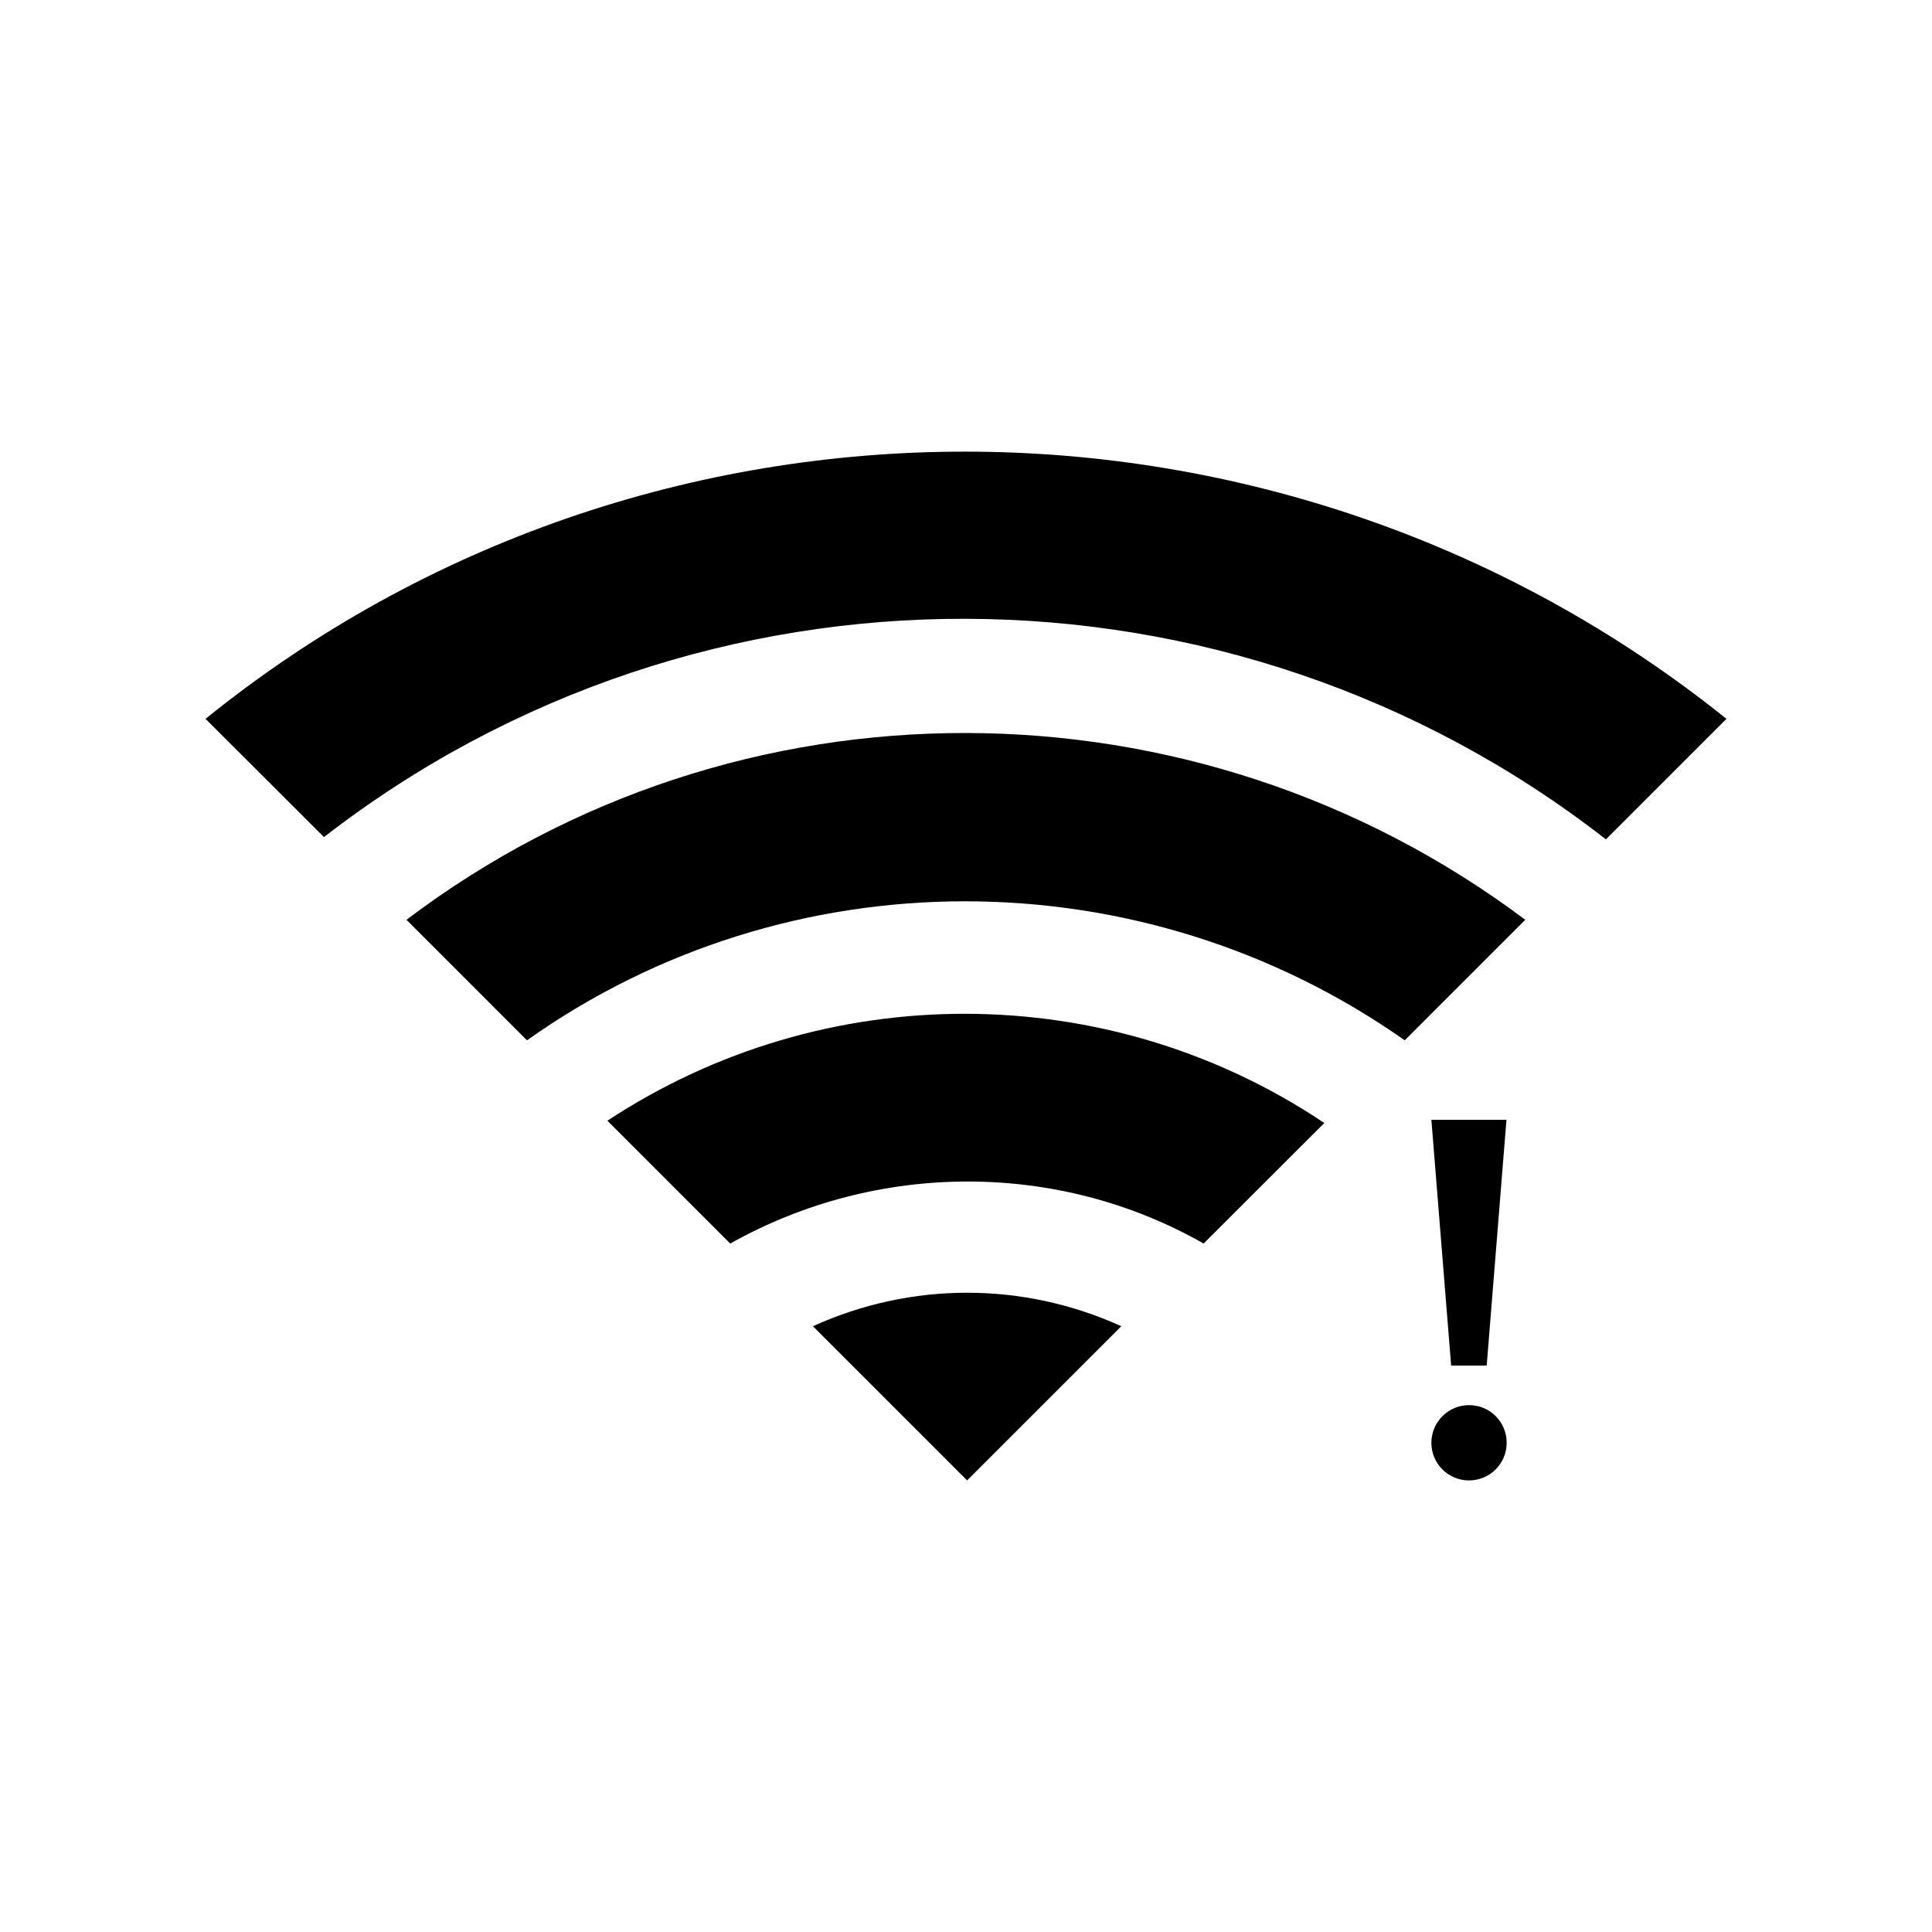 <?xml version="1.0" encoding="UTF-8"?>
<!-- Uploaded to: SVG Repo, www.svgrepo.com, Generator: SVG Repo Mixer Tools -->
<svg fill="#000000" width="800px" height="800px" version="1.1" viewBox="144 144 512 512" xmlns="http://www.w3.org/2000/svg">
 <path d="m601.52 334.5-31.941 31.941c-99.453-77.535-239.71-78.141-339.72-0.605l-31.387-31.336c117.18-94.719 285.86-94.113 403.05 0zm-349.8 53.254 31.941 31.941c69.223-49.121 162.78-49.121 232.61 0l31.941-31.941c-87.562-65.699-208.88-66.305-296.49 0zm243.24 53.855c-57.383-38.492-132.55-38.492-189.99-0.605l32.547 32.547c39.047-21.914 87.008-21.914 125.45 0zm-135.52 53.855 40.859 40.859 40.859-40.859c-26.047-11.836-55.672-11.836-81.719 0zm163.89-54.711 5.238 65.141h9.422l5.238-65.141zm0 85.598c0 5.492 4.434 9.977 9.977 9.977 5.492 0 9.977-4.434 9.977-9.977s-4.434-9.977-9.977-9.977c-5.492 0-9.977 4.484-9.977 9.977z"/>
</svg>